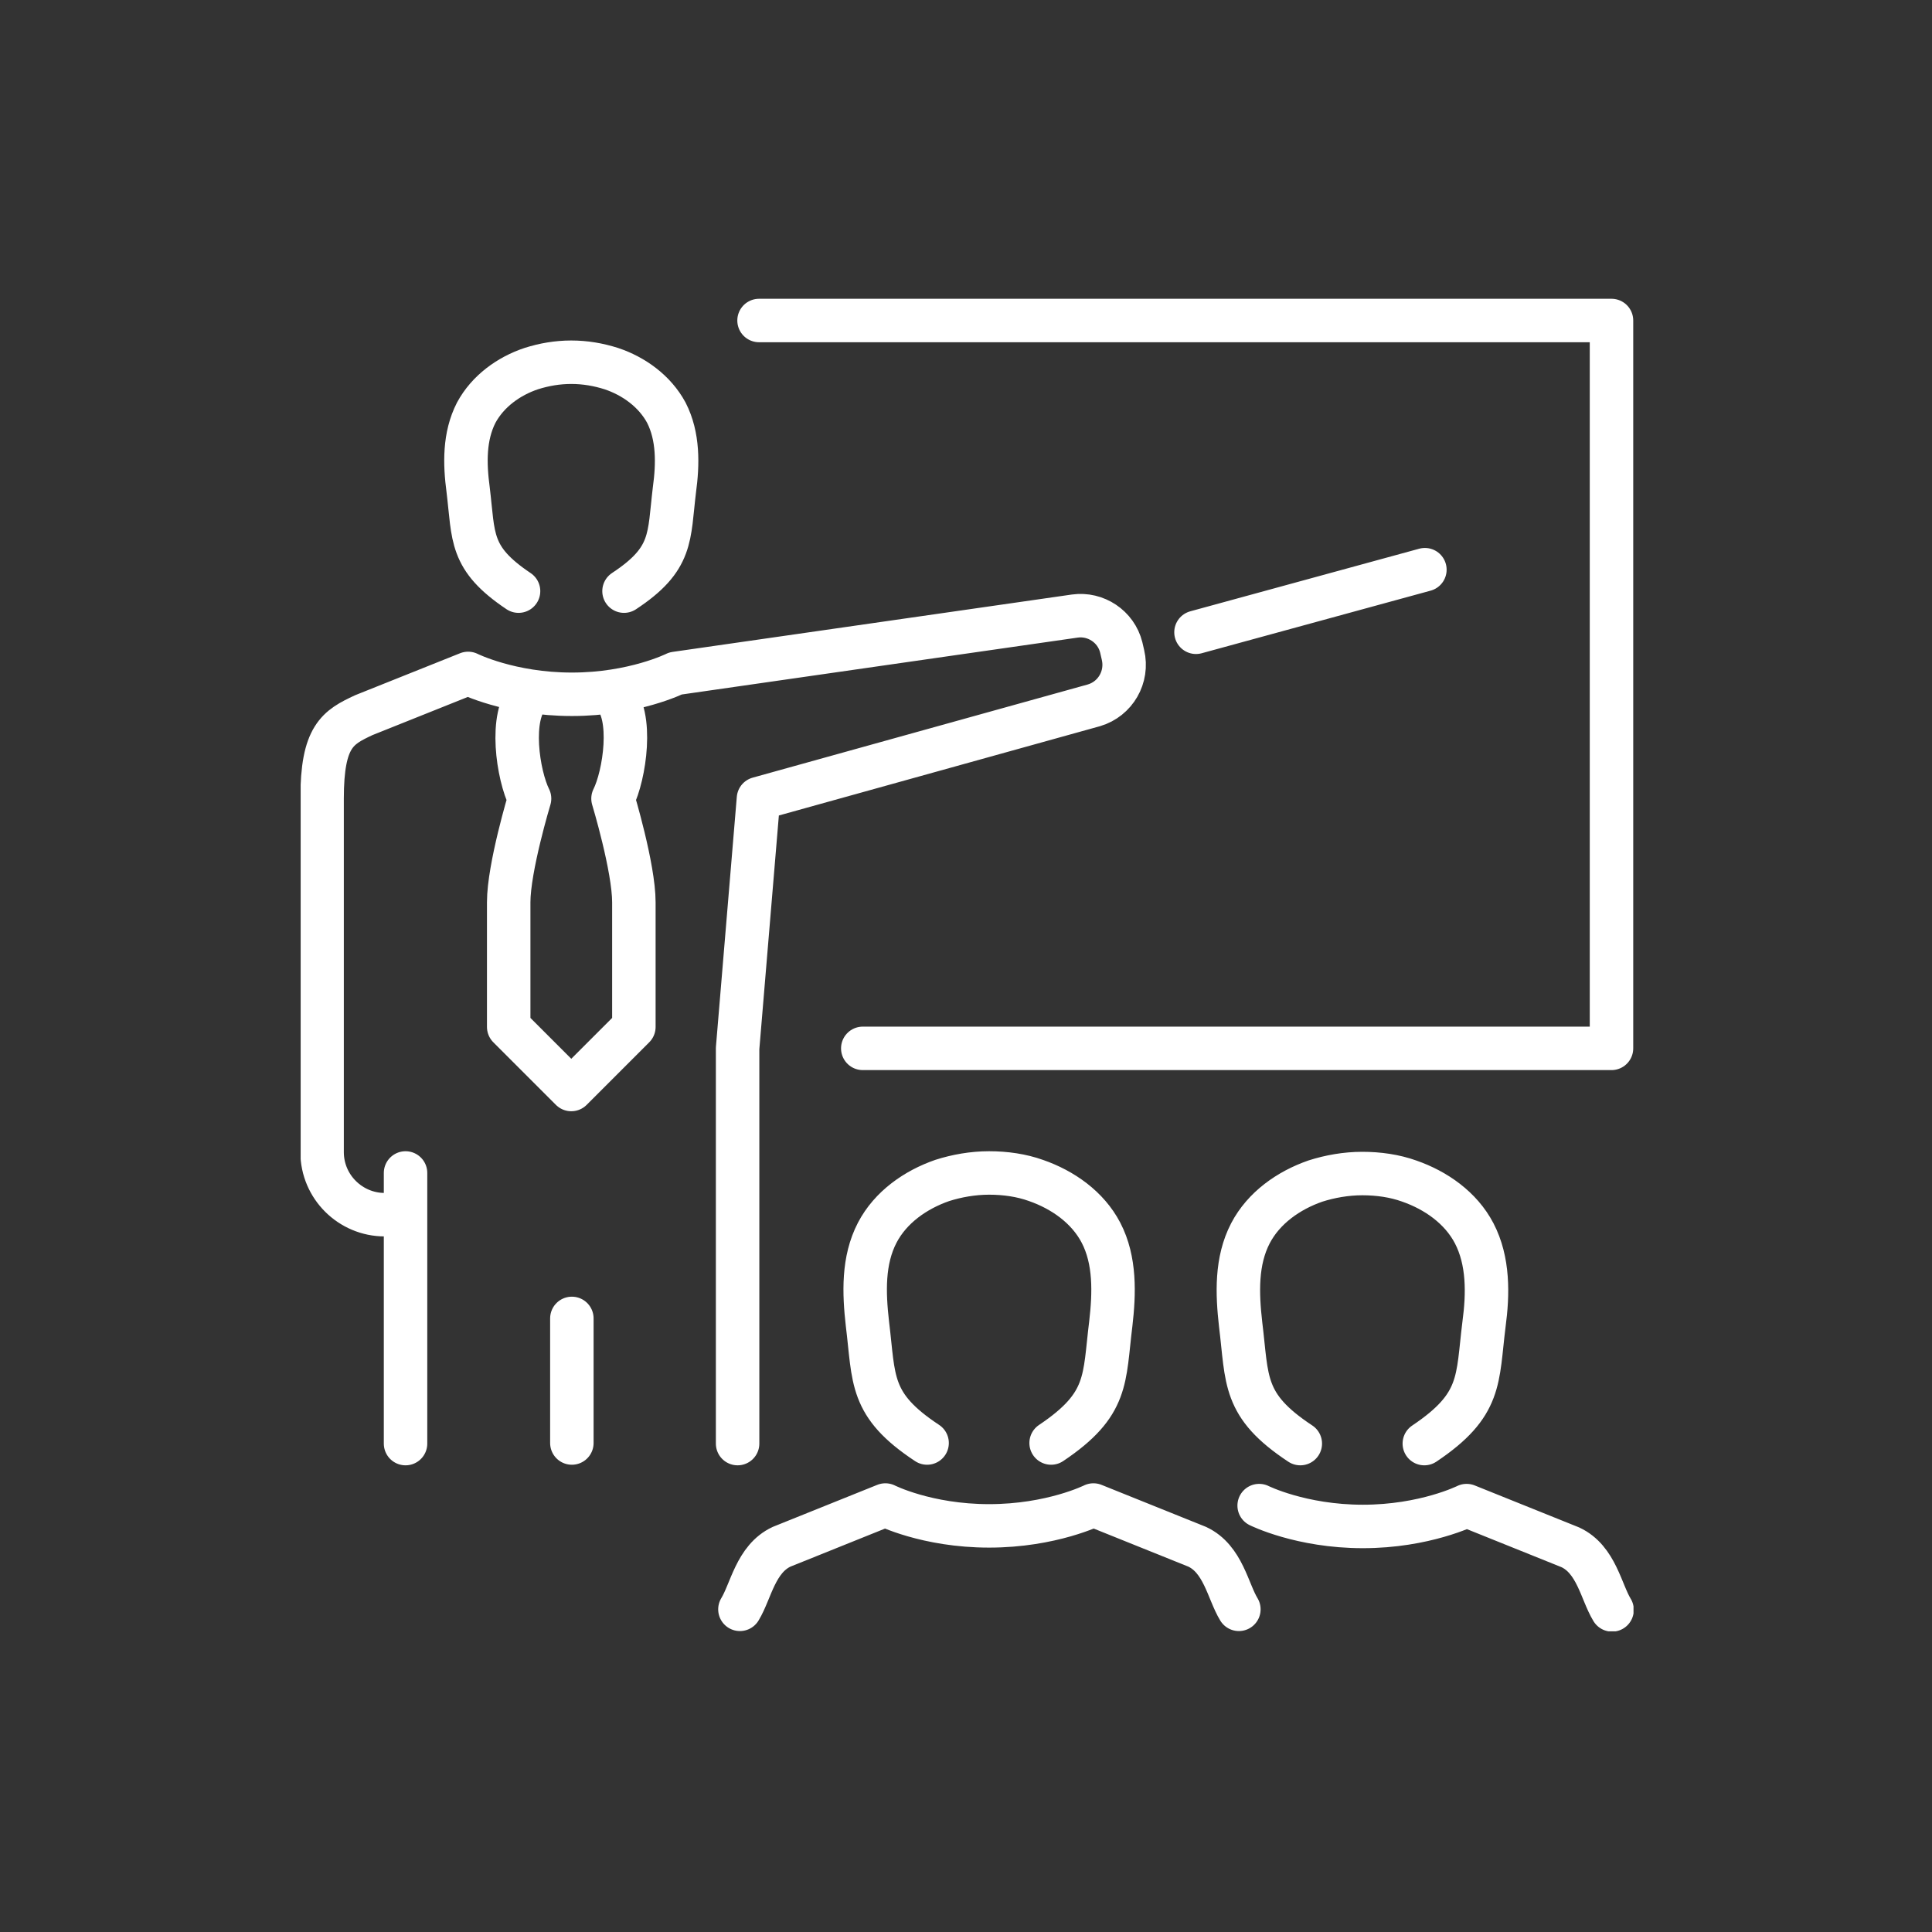 <svg width="890" height="890" viewBox="0 0 890 890" fill="none" xmlns="http://www.w3.org/2000/svg">
<rect x="0" y="0" width="890" height="890" fill="#333333" stroke="none"/>
<g clip-path="url(#clip0_11_98)">
<path d="M263.436 607.344V664.739M550.948 291.267L656.396 262.436M186.819 540.338V665.006M177.209 559.558C161.458 559.558 148.377 546.745 148.377 530.727V367.884C148.377 339.052 155.585 335.048 167.598 329.442L215.65 310.221C215.65 310.221 234.871 319.831 263.436 319.831C292 319.831 311.221 310.221 311.221 310.221L495.154 283.792C504.764 282.458 514.108 288.598 516.51 298.208L517.311 301.678C519.714 311.823 513.841 321.967 503.963 324.904L349.396 367.884L339.785 482.942V665.006M287.462 272.313C310.153 257.364 308.017 247.486 310.687 225.596C312.289 213.85 312.556 201.036 306.95 190.091C301.61 180.213 292 173.272 281.589 169.802C275.716 167.933 269.576 166.865 263.169 166.865C256.762 166.865 250.622 167.933 244.749 169.802C234.337 173.272 224.727 180.213 219.388 190.091C213.782 201.036 214.049 213.583 215.65 225.596C218.32 247.486 216.184 257.097 238.876 272.313M243.948 320.098C234.337 329.709 238.609 357.205 243.948 367.884C243.948 367.884 234.337 399.651 234.337 415.669V473.065L263.169 501.896L292 473.065V415.669C292 399.651 282.39 367.884 282.39 367.884C287.729 357.205 292 329.442 282.39 320.098M349.663 147.645H742.356V482.942H397.448M656.129 665.006C682.824 647.12 680.422 635.641 683.625 610.013C685.494 596.132 685.761 580.915 679.087 568.101C672.947 556.355 661.468 548.346 649.188 544.075C642.514 541.672 635.039 540.605 627.564 540.605C620.09 540.605 612.615 541.939 605.941 544.075C593.661 548.346 582.182 556.355 576.042 568.101C569.368 580.915 569.902 595.865 571.503 610.013C574.707 635.908 572.304 647.387 599 665.006M742.623 741.623C737.55 733.347 735.415 718.398 723.402 712.791L675.617 693.571C675.617 693.571 656.396 703.181 627.831 703.181C599.267 703.181 580.046 693.571 580.046 693.571M484.209 664.739C510.904 646.853 508.502 635.374 511.705 609.746C513.307 595.865 513.841 580.648 507.167 567.834C501.027 556.088 489.548 548.079 477.268 543.808C470.594 541.405 463.119 540.338 455.644 540.338C448.17 540.338 440.695 541.672 434.021 543.808C421.741 548.079 410.262 556.088 404.122 567.834C397.448 580.648 397.982 595.598 399.583 609.746C402.787 635.641 400.384 647.12 427.08 664.739M570.703 741.356C565.63 733.08 563.495 718.131 551.482 712.525L503.697 693.304C503.697 693.304 484.476 702.914 455.644 702.914C426.813 702.914 407.859 693.304 407.859 693.304L360.074 712.525C348.061 718.131 345.925 733.08 340.853 741.356" stroke="white" stroke-width="20.022" stroke-linecap="round" stroke-linejoin="round"/>
</g>
<defs>
<clipPath id="clip0_11_98">
<rect width="614" height="614" fill="white" transform="translate(138.5 137.5)"/>
</clipPath>
</defs>
</svg>
